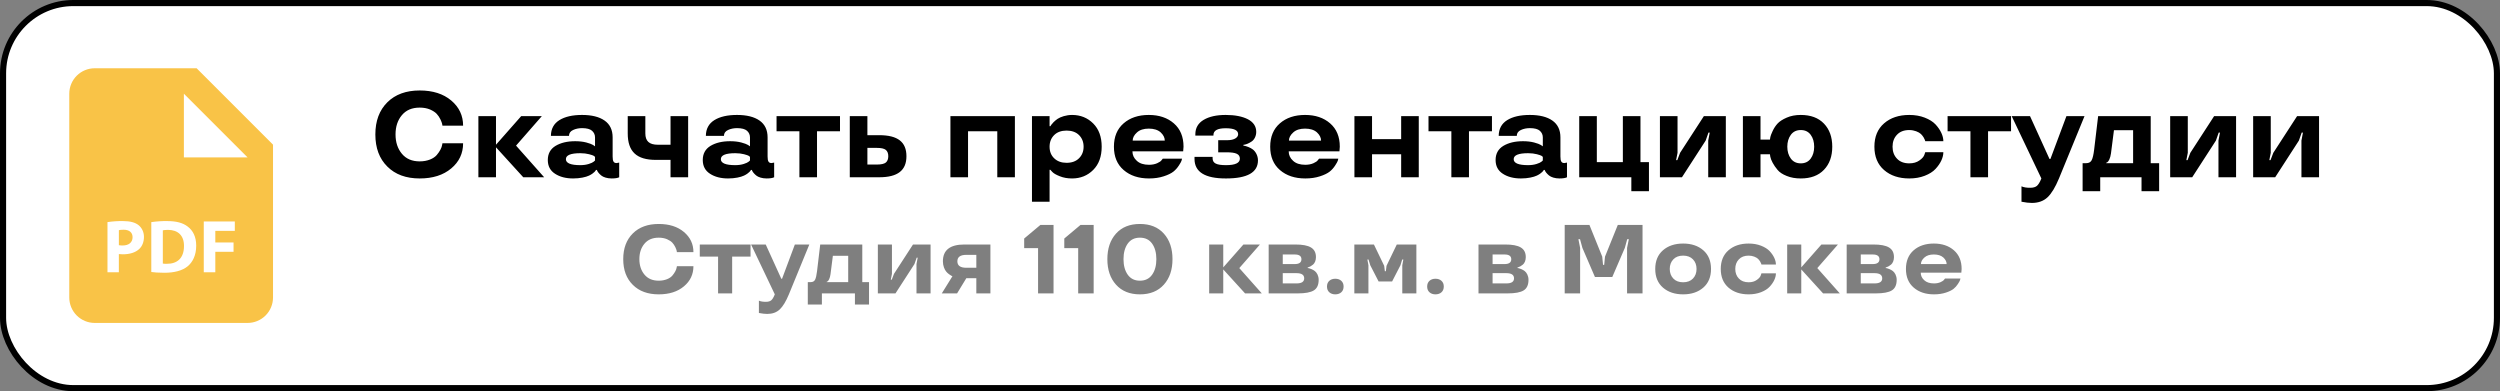 <?xml version="1.0" encoding="UTF-8"?> <svg xmlns="http://www.w3.org/2000/svg" width="409" height="64" viewBox="0 0 409 64" fill="none"><rect x="0" y="0" width="409" height="64" fill="#808080" stroke="none"/> <rect x="0.5" y="0.5" width="408" height="63" rx="11.5" fill="white" stroke="black"></rect> <path d="M63.371 27.252C64.67 28.551 66.438 29.195 68.664 29.195C70.803 29.195 72.522 28.648 73.82 27.555C75.119 26.471 75.764 25.094 75.764 23.443H72.385L72.326 23.736C72.277 24.137 71.955 24.771 71.457 25.357C70.959 25.943 69.943 26.402 68.664 26.402C67.414 26.402 66.447 25.992 65.754 25.162C65.061 24.332 64.709 23.277 64.709 21.998C64.709 20.719 65.051 19.674 65.744 18.844C66.438 18.014 67.404 17.604 68.664 17.604C69.309 17.604 69.875 17.711 70.363 17.916C70.842 18.131 71.203 18.365 71.447 18.629C71.691 18.893 71.887 19.186 72.053 19.527C72.209 19.869 72.297 20.104 72.326 20.24C72.356 20.377 72.375 20.484 72.385 20.562H75.764C75.764 18.912 75.119 17.535 73.82 16.441C72.522 15.348 70.803 14.801 68.664 14.801C66.438 14.801 64.67 15.445 63.371 16.734C62.062 18.033 61.408 19.781 61.408 21.998C61.408 24.215 62.062 25.963 63.371 27.252ZM85.266 19L81.144 23.678V19H78.264V29H81.144V24.098L85.607 29H89.025L84.426 23.824L88.644 19H85.266ZM89.621 26.178C89.621 27.164 90.012 27.916 90.803 28.424C91.594 28.941 92.58 29.195 93.762 29.195C94.885 29.195 95.832 28.98 96.369 28.727C97.219 28.326 97.502 27.848 97.502 27.799H97.648L97.707 27.936C97.785 28.131 98.029 28.434 98.361 28.707C98.693 28.99 99.348 29.195 100.061 29.195C100.646 29.195 101.057 29.127 101.301 29V26.598L100.881 26.676C100.412 26.676 100.227 26.422 100.227 25.602V22.477C100.227 21.256 99.787 20.338 98.908 19.723C98.029 19.107 96.799 18.805 95.227 18.805C93.664 18.805 92.424 19.088 91.516 19.654C90.607 20.221 90.139 21.08 90.129 22.223H93.088C93.088 21.793 93.312 21.471 93.762 21.266C94.201 21.061 94.689 20.963 95.227 20.963C95.988 20.963 96.535 21.109 96.857 21.393C97.18 21.686 97.346 22.047 97.346 22.477V23.941L97.023 23.717C96.818 23.59 96.447 23.453 95.91 23.307C95.373 23.17 94.768 23.102 94.103 23.102C92.805 23.102 91.74 23.355 90.891 23.863C90.041 24.381 89.621 25.152 89.621 26.178ZM94.943 27.018C93.371 27.018 92.58 26.695 92.58 26.041C92.58 25.387 93.371 25.064 94.943 25.064C95.481 25.064 95.949 25.123 96.369 25.23C96.779 25.338 97.033 25.426 97.141 25.494C97.238 25.562 97.307 25.621 97.346 25.66V26.256L97.141 26.441C96.994 26.568 96.731 26.695 96.33 26.822C95.93 26.949 95.461 27.018 94.943 27.018ZM109.699 26.158V29H112.58V19H109.699V23.678H107.619C106.203 23.678 105.578 23.072 105.578 21.822V19H102.697V21.822C102.697 24.801 104.143 26.158 107.316 26.158H109.699ZM114.973 26.178C114.973 27.164 115.363 27.916 116.154 28.424C116.945 28.941 117.932 29.195 119.113 29.195C120.236 29.195 121.184 28.98 121.721 28.727C122.57 28.326 122.854 27.848 122.854 27.799H123L123.059 27.936C123.137 28.131 123.381 28.434 123.713 28.707C124.045 28.99 124.699 29.195 125.412 29.195C125.998 29.195 126.408 29.127 126.652 29V26.598L126.232 26.676C125.764 26.676 125.578 26.422 125.578 25.602V22.477C125.578 21.256 125.139 20.338 124.26 19.723C123.381 19.107 122.15 18.805 120.578 18.805C119.016 18.805 117.775 19.088 116.867 19.654C115.959 20.221 115.49 21.08 115.48 22.223H118.439C118.439 21.793 118.664 21.471 119.113 21.266C119.553 21.061 120.041 20.963 120.578 20.963C121.34 20.963 121.887 21.109 122.209 21.393C122.531 21.686 122.697 22.047 122.697 22.477V23.941L122.375 23.717C122.17 23.59 121.799 23.453 121.262 23.307C120.725 23.17 120.119 23.102 119.455 23.102C118.156 23.102 117.092 23.355 116.242 23.863C115.393 24.381 114.973 25.152 114.973 26.178ZM120.295 27.018C118.723 27.018 117.932 26.695 117.932 26.041C117.932 25.387 118.723 25.064 120.295 25.064C120.832 25.064 121.301 25.123 121.721 25.23C122.131 25.338 122.385 25.426 122.492 25.494C122.59 25.562 122.658 25.621 122.697 25.66V26.256L122.492 26.441C122.346 26.568 122.082 26.695 121.682 26.822C121.281 26.949 120.812 27.018 120.295 27.018ZM130.783 21.48V29H133.664V21.48H137.424V19H127.043V21.48H130.783ZM139.025 29H143.83C146.887 29 148.293 27.857 148.293 25.562C148.293 23.248 146.906 22.115 143.83 22.115H141.906V19H139.025V29ZM144.924 26.588C144.65 26.812 144.162 26.92 143.449 26.92H141.906V24.195H143.449C144.162 24.195 144.65 24.303 144.924 24.527C145.188 24.752 145.324 25.094 145.324 25.553C145.324 26.021 145.188 26.363 144.924 26.588ZM166.037 29V19H155.49V29H158.371V21.48H163.156V29H166.037ZM178.85 20.201C177.922 19.273 176.77 18.805 175.393 18.805C174.426 18.805 173.518 19.117 173.029 19.439C172.785 19.605 172.561 19.791 172.355 19.996C171.955 20.426 171.906 20.533 171.857 20.641H171.711V19H168.83V33.004H171.711V27.779H171.838L172.15 28.121C172.375 28.365 172.785 28.6 173.381 28.834C173.977 29.078 174.641 29.195 175.393 29.195C176.77 29.195 177.922 28.727 178.85 27.799C179.777 26.871 180.236 25.602 180.236 24C180.236 22.398 179.777 21.129 178.85 20.201ZM176.525 25.895C176.027 26.393 175.344 26.637 174.494 26.637C173.654 26.637 172.98 26.393 172.473 25.904C171.965 25.426 171.711 24.791 171.711 24C171.711 23.229 171.965 22.594 172.463 22.096C172.961 21.607 173.645 21.363 174.494 21.363C175.344 21.363 176.027 21.607 176.525 22.096C177.023 22.594 177.277 23.229 177.277 24C177.277 24.771 177.023 25.406 176.525 25.895ZM193.625 24C193.625 22.369 193.098 21.1 192.043 20.182C190.988 19.264 189.621 18.805 187.941 18.805C186.252 18.805 184.875 19.264 183.82 20.182C182.766 21.1 182.238 22.369 182.238 24C182.238 25.631 182.766 26.9 183.83 27.818C184.895 28.736 186.271 29.195 187.98 29.195C188.869 29.195 189.67 29.078 190.383 28.844C191.086 28.619 191.613 28.355 191.975 28.072C192.326 27.789 192.619 27.457 192.863 27.076C193.107 26.705 193.244 26.451 193.293 26.305C193.342 26.168 193.371 26.051 193.381 25.963H190.227L190.041 26.197C189.924 26.373 189.68 26.539 189.309 26.705C188.928 26.871 188.488 26.959 187.98 26.959C187.111 26.959 186.447 26.744 185.979 26.305C185.5 25.875 185.266 25.357 185.266 24.762H193.566L193.625 24ZM187.941 21.041C188.781 21.041 189.426 21.246 189.885 21.656C190.334 22.076 190.559 22.525 190.559 23.004H185.305C185.305 22.535 185.539 22.086 186.008 21.666C186.467 21.246 187.111 21.041 187.941 21.041ZM195.422 26.002C195.422 28.141 197.141 29.205 200.578 29.195C204.064 29.195 205.803 28.209 205.803 26.236C205.803 25.445 205.393 24.781 204.973 24.459C204.768 24.303 204.523 24.166 204.25 24.059C203.703 23.844 203.547 23.854 203.42 23.824V23.697L203.645 23.658C203.928 23.609 204.367 23.424 204.777 23.141C205.188 22.867 205.52 22.271 205.52 21.578C205.52 20.67 205.061 19.986 204.152 19.508C203.234 19.039 202.023 18.805 200.52 18.805C199.025 18.805 197.834 19.068 196.926 19.605C196.018 20.143 195.559 20.934 195.559 21.959V22.164V22.184H198.518V22.096C198.518 21.354 199.182 20.982 200.52 20.982C201.877 20.982 202.561 21.305 202.561 21.959C202.561 22.496 201.926 22.936 200.803 22.936H199.299V24.918H200.656C202.18 24.918 202.844 25.191 202.844 25.963C202.834 26.666 202.082 27.018 200.578 27.018C199.006 27.018 198.381 26.705 198.381 25.885V25.66H195.422V26.002ZM219.191 24C219.191 22.369 218.664 21.1 217.609 20.182C216.555 19.264 215.188 18.805 213.508 18.805C211.818 18.805 210.441 19.264 209.387 20.182C208.332 21.1 207.805 22.369 207.805 24C207.805 25.631 208.332 26.9 209.396 27.818C210.461 28.736 211.838 29.195 213.547 29.195C214.436 29.195 215.236 29.078 215.949 28.844C216.652 28.619 217.18 28.355 217.541 28.072C217.893 27.789 218.186 27.457 218.43 27.076C218.674 26.705 218.811 26.451 218.859 26.305C218.908 26.168 218.938 26.051 218.947 25.963H215.793L215.607 26.197C215.49 26.373 215.246 26.539 214.875 26.705C214.494 26.871 214.055 26.959 213.547 26.959C212.678 26.959 212.014 26.744 211.545 26.305C211.066 25.875 210.832 25.357 210.832 24.762H219.133L219.191 24ZM213.508 21.041C214.348 21.041 214.992 21.246 215.451 21.656C215.9 22.076 216.125 22.525 216.125 23.004H210.871C210.871 22.535 211.105 22.086 211.574 21.666C212.033 21.246 212.678 21.041 213.508 21.041ZM232.111 29V19H229.23V22.76H224.465V19H221.584V29H224.465V25.24H229.23V29H232.111ZM237.443 21.48V29H240.324V21.48H244.084V19H233.703V21.48H237.443ZM244.68 26.178C244.68 27.164 245.07 27.916 245.861 28.424C246.652 28.941 247.639 29.195 248.82 29.195C249.943 29.195 250.891 28.98 251.428 28.727C252.277 28.326 252.561 27.848 252.561 27.799H252.707L252.766 27.936C252.844 28.131 253.088 28.434 253.42 28.707C253.752 28.99 254.406 29.195 255.119 29.195C255.705 29.195 256.115 29.127 256.359 29V26.598L255.939 26.676C255.471 26.676 255.285 26.422 255.285 25.602V22.477C255.285 21.256 254.846 20.338 253.967 19.723C253.088 19.107 251.857 18.805 250.285 18.805C248.723 18.805 247.482 19.088 246.574 19.654C245.666 20.221 245.197 21.08 245.188 22.223H248.146C248.146 21.793 248.371 21.471 248.82 21.266C249.26 21.061 249.748 20.963 250.285 20.963C251.047 20.963 251.594 21.109 251.916 21.393C252.238 21.686 252.404 22.047 252.404 22.477V23.941L252.082 23.717C251.877 23.59 251.506 23.453 250.969 23.307C250.432 23.17 249.826 23.102 249.162 23.102C247.863 23.102 246.799 23.355 245.949 23.863C245.1 24.381 244.68 25.152 244.68 26.178ZM250.002 27.018C248.43 27.018 247.639 26.695 247.639 26.041C247.639 25.387 248.43 25.064 250.002 25.064C250.539 25.064 251.008 25.123 251.428 25.23C251.838 25.338 252.092 25.426 252.199 25.494C252.297 25.562 252.365 25.621 252.404 25.66V26.256L252.199 26.441C252.053 26.568 251.789 26.695 251.389 26.822C250.988 26.949 250.52 27.018 250.002 27.018ZM266.887 31.275H269.768V26.52H268.381V19H265.5V26.52H261.242V19H258.361V29H266.887V31.275ZM282.346 29V19H278.752L274.865 24.996L274.406 26.197H274.211L274.445 24.996V19H271.564V29H275.168L279.045 23.004L279.504 21.695H279.709L279.465 23.004V29H282.346ZM288.02 19H285.139V29H288.02V25.24H289.562L289.621 25.641C289.729 26.197 290.158 27.027 290.812 27.799C291.135 28.189 291.633 28.521 292.307 28.785C292.971 29.059 293.732 29.195 294.602 29.195C296.232 29.195 297.492 28.727 298.4 27.779C299.309 26.832 299.758 25.572 299.758 24C299.758 22.428 299.309 21.168 298.4 20.221C297.492 19.273 296.232 18.805 294.602 18.805C293.732 18.805 292.971 18.951 292.307 19.244C291.633 19.537 291.135 19.859 290.812 20.211C290.49 20.562 290.217 20.973 290.002 21.441C289.787 21.91 289.66 22.232 289.631 22.408C289.602 22.594 289.572 22.73 289.562 22.838H288.02V19ZM296.232 25.943C295.852 26.461 295.314 26.725 294.611 26.725C293.898 26.725 293.361 26.461 292.98 25.943C292.6 25.426 292.404 24.771 292.404 24C292.404 23.229 292.6 22.574 292.98 22.057C293.361 21.539 293.898 21.275 294.611 21.275C295.314 21.275 295.852 21.539 296.232 22.057C296.613 22.574 296.799 23.229 296.799 24C296.799 24.771 296.613 25.426 296.232 25.943ZM308.234 27.818C309.289 28.736 310.666 29.195 312.355 29.195C313.283 29.195 314.133 29.049 314.885 28.756C315.637 28.463 316.232 28.092 316.652 27.633C317.492 26.734 317.932 25.758 317.932 24.898H314.973L314.816 25.357C314.709 25.65 314.445 25.953 314.006 26.256C313.566 26.568 313.02 26.725 312.355 26.725C311.506 26.725 310.832 26.471 310.354 25.963C309.865 25.455 309.621 24.801 309.621 24C309.621 23.199 309.865 22.545 310.354 22.037C310.832 21.529 311.506 21.275 312.355 21.275C313.186 21.275 313.908 21.598 314.26 21.92C314.426 22.086 314.572 22.262 314.699 22.467C314.934 22.877 314.943 22.994 314.973 23.102H317.932C317.932 22.242 317.492 21.266 316.652 20.357C316.232 19.908 315.637 19.537 314.885 19.244C314.133 18.951 313.283 18.805 312.355 18.805C310.666 18.805 309.289 19.264 308.234 20.182C307.18 21.1 306.652 22.369 306.652 24C306.652 25.631 307.18 26.9 308.234 27.818ZM322.365 21.48V29H325.246V21.48H329.006V19H318.625V21.48H322.365ZM329.113 19L333.967 29.195C333.732 29.791 333.488 30.191 333.244 30.406C333 30.611 332.639 30.719 332.17 30.719C331.574 30.729 331.086 30.65 330.715 30.484V33.004L330.969 33.043C331.135 33.082 331.359 33.121 331.643 33.15C331.926 33.18 332.189 33.199 332.414 33.199C333.459 33.199 334.318 32.897 334.973 32.281C335.627 31.666 336.252 30.631 336.848 29.195L341.027 19H338.068L335.451 26.002H335.295L332.111 19H329.113ZM343.596 31.275V29H350.354V31.275H353.234V26.695H351.857V19H343.254L342.6 24.498C342.502 25.309 342.365 25.885 342.199 26.207C342.033 26.529 341.73 26.695 341.301 26.695H340.715V31.275H343.596ZM348.977 21.305V26.695H344.582V26.617L344.738 26.559C344.943 26.451 345.246 25.924 345.354 25.104L345.842 21.305H348.977ZM365.822 29V19H362.229L358.342 24.996L357.883 26.197H357.688L357.922 24.996V19H355.041V29H358.645L362.521 23.004L362.98 21.695H363.186L362.941 23.004V29H365.822ZM379.396 29V19H375.803L371.916 24.996L371.457 26.197H371.262L371.496 24.996V19H368.615V29H372.219L376.096 23.004L376.555 21.695H376.76L376.516 23.004V29H379.396Z" fill="black"></path> <path d="M103.531 46.602C104.57 47.641 105.984 48.156 107.766 48.156C109.477 48.156 110.852 47.719 111.891 46.844C112.93 45.977 113.445 44.875 113.445 43.555H110.742L110.695 43.789C110.656 44.109 110.398 44.617 110 45.086C109.602 45.555 108.789 45.922 107.766 45.922C106.766 45.922 105.992 45.594 105.438 44.93C104.883 44.266 104.602 43.422 104.602 42.398C104.602 41.375 104.875 40.539 105.43 39.875C105.984 39.211 106.758 38.883 107.766 38.883C108.281 38.883 108.734 38.969 109.125 39.133C109.508 39.305 109.797 39.492 109.992 39.703C110.188 39.914 110.344 40.148 110.477 40.422C110.602 40.695 110.672 40.883 110.695 40.992C110.719 41.102 110.734 41.188 110.742 41.25H113.445C113.445 39.93 112.93 38.828 111.891 37.953C110.852 37.078 109.477 36.641 107.766 36.641C105.984 36.641 104.57 37.156 103.531 38.188C102.484 39.227 101.961 40.625 101.961 42.398C101.961 44.172 102.484 45.57 103.531 46.602ZM117.477 41.984V48H119.781V41.984H122.789V40H114.484V41.984H117.477ZM122.875 40L126.758 48.156C126.57 48.633 126.375 48.953 126.18 49.125C125.984 49.289 125.695 49.375 125.32 49.375C124.844 49.383 124.453 49.32 124.156 49.188V51.203L124.359 51.234C124.492 51.266 124.672 51.297 124.898 51.32C125.125 51.344 125.336 51.359 125.516 51.359C126.352 51.359 127.039 51.117 127.562 50.625C128.086 50.133 128.586 49.305 129.062 48.156L132.406 40H130.039L127.945 45.602H127.82L125.273 40H122.875ZM134.461 49.82V48H139.867V49.82H142.172V46.156H141.07V40H134.188L133.664 44.398C133.586 45.047 133.477 45.508 133.344 45.766C133.211 46.023 132.969 46.156 132.625 46.156H132.156V49.82H134.461ZM138.766 41.844V46.156H135.25V46.094L135.375 46.047C135.539 45.961 135.781 45.539 135.867 44.883L136.258 41.844H138.766ZM152.242 48V40H149.367L146.258 44.797L145.891 45.758H145.734L145.922 44.797V40H143.617V48H146.5L149.602 43.203L149.969 42.156H150.133L149.938 43.203V48H152.242ZM156.578 48L158.094 45.508H159.727V48H162.031V40H157.773C155.43 40 154.258 40.914 154.258 42.75C154.258 43.477 154.523 44.109 154.805 44.438C154.938 44.602 155.102 44.75 155.281 44.875C155.648 45.133 155.734 45.164 155.82 45.188L154.078 48H156.578ZM159.727 41.695V43.805H158.078C157.109 43.805 156.625 43.453 156.625 42.75C156.625 42.047 157.109 41.695 158.078 41.695H159.727ZM169.828 40.594V48H172.359V36.797H170.211L167.555 39.023V40.594H169.828ZM176.391 40.594V48H178.922V36.797H176.773L174.117 39.023V40.594H176.391ZM182.578 46.57C183.523 47.625 184.828 48.156 186.492 48.156C188.156 48.156 189.461 47.625 190.406 46.57C191.352 45.516 191.82 44.125 191.82 42.398C191.82 40.672 191.352 39.273 190.406 38.219C189.461 37.164 188.156 36.641 186.492 36.641C184.828 36.641 183.523 37.164 182.578 38.219C181.633 39.273 181.164 40.672 181.164 42.398C181.164 44.125 181.633 45.516 182.578 46.57ZM188.484 44.945C188.023 45.594 187.359 45.922 186.492 45.922C185.625 45.922 184.961 45.594 184.5 44.945C184.039 44.297 183.805 43.445 183.805 42.398C183.805 41.352 184.039 40.5 184.5 39.852C184.961 39.203 185.625 38.883 186.492 38.883C187.359 38.883 188.023 39.203 188.484 39.852C188.945 40.5 189.18 41.352 189.18 42.398C189.18 43.445 188.945 44.297 188.484 44.945ZM203.422 40L200.125 43.742V40H197.82V48H200.125V44.078L203.695 48H206.43L202.75 43.859L206.125 40H203.422ZM215.734 45.773C215.734 45.117 215.43 44.594 215.109 44.344C214.945 44.219 214.766 44.117 214.562 44.031C214.156 43.867 214.047 43.859 213.945 43.859V43.742L214.086 43.711C214.25 43.672 214.555 43.508 214.82 43.281C215.086 43.062 215.289 42.609 215.289 42.078C215.289 40.609 214.258 40 211.891 40H207.555V48H212.312C213.539 48 214.414 47.836 214.945 47.508C215.469 47.188 215.734 46.609 215.734 45.773ZM213.367 45.539C213.367 46.094 212.945 46.367 212.102 46.367H209.859V44.688H212.102C212.945 44.688 213.367 44.969 213.367 45.539ZM209.859 43.203V41.633H211.812C212.547 41.633 212.914 41.891 212.914 42.414C212.914 42.938 212.547 43.203 211.812 43.203H209.859ZM219.438 45.945C219.188 45.719 218.859 45.602 218.453 45.602C218.047 45.602 217.719 45.719 217.469 45.945C217.219 46.172 217.094 46.484 217.094 46.875C217.094 47.273 217.219 47.586 217.469 47.812C217.719 48.039 218.047 48.156 218.453 48.156C218.859 48.156 219.188 48.039 219.438 47.812C219.688 47.586 219.812 47.273 219.812 46.875C219.812 46.484 219.688 46.172 219.438 45.945ZM226.648 44.367H226.562L226.453 43.484L224.773 40H221.57V48H223.875V43.406L223.703 42.461H223.891L224.18 43.406L225.539 46.047H227.75L229.109 43.406L229.398 42.461H229.586L229.414 43.406V48H231.719V40H228.516L226.836 43.484L226.727 44.367H226.648ZM235.828 45.945C235.578 45.719 235.25 45.602 234.844 45.602C234.438 45.602 234.109 45.719 233.859 45.945C233.609 46.172 233.484 46.484 233.484 46.875C233.484 47.273 233.609 47.586 233.859 47.812C234.109 48.039 234.438 48.156 234.844 48.156C235.25 48.156 235.578 48.039 235.828 47.812C236.078 47.586 236.203 47.273 236.203 46.875C236.203 46.484 236.078 46.172 235.828 45.945ZM250.062 45.773C250.062 45.117 249.758 44.594 249.438 44.344C249.273 44.219 249.094 44.117 248.891 44.031C248.484 43.867 248.375 43.859 248.273 43.859V43.742L248.414 43.711C248.578 43.672 248.883 43.508 249.148 43.281C249.414 43.062 249.617 42.609 249.617 42.078C249.617 40.609 248.586 40 246.219 40H241.883V48H246.641C247.867 48 248.742 47.836 249.273 47.508C249.797 47.188 250.062 46.609 250.062 45.773ZM247.695 45.539C247.695 46.094 247.273 46.367 246.43 46.367H244.188V44.688H246.43C247.273 44.688 247.695 44.969 247.695 45.539ZM244.188 43.203V41.633H246.141C246.875 41.633 247.242 41.891 247.242 42.414C247.242 42.938 246.875 43.203 246.141 43.203H244.188ZM262.125 41.984L260.031 36.797H255.984V48H258.508V40.562L258.227 39.133H258.492L258.883 40.562L260.93 45.312H263.773L265.82 40.562L266.211 39.133H266.477L266.188 40.562V48H268.719V36.797H264.672L262.578 41.984L262.445 43.328H262.258L262.125 41.984ZM272.062 47.055C272.906 47.789 274.008 48.156 275.359 48.156C276.711 48.156 277.812 47.789 278.656 47.055C279.5 46.32 279.922 45.305 279.922 44C279.922 42.695 279.5 41.68 278.656 40.945C277.812 40.211 276.711 39.844 275.359 39.844C274.008 39.844 272.906 40.211 272.062 40.945C271.219 41.68 270.797 42.695 270.797 44C270.797 45.305 271.219 46.32 272.062 47.055ZM276.969 45.57C276.578 45.977 276.039 46.18 275.359 46.18C274.68 46.18 274.141 45.977 273.758 45.57C273.367 45.164 273.172 44.641 273.172 44C273.172 43.359 273.367 42.836 273.758 42.43C274.141 42.023 274.68 41.82 275.359 41.82C276.039 41.82 276.578 42.023 276.969 42.43C277.359 42.836 277.555 43.359 277.555 44C277.555 44.641 277.359 45.164 276.969 45.57ZM282.781 47.055C283.625 47.789 284.727 48.156 286.078 48.156C286.82 48.156 287.5 48.039 288.102 47.805C288.703 47.57 289.18 47.273 289.516 46.906C290.188 46.188 290.539 45.406 290.539 44.719H288.172L288.047 45.086C287.961 45.32 287.75 45.562 287.398 45.805C287.047 46.055 286.609 46.18 286.078 46.18C285.398 46.18 284.859 45.977 284.477 45.57C284.086 45.164 283.891 44.641 283.891 44C283.891 43.359 284.086 42.836 284.477 42.43C284.859 42.023 285.398 41.82 286.078 41.82C286.742 41.82 287.32 42.078 287.602 42.336C287.734 42.469 287.852 42.609 287.953 42.773C288.141 43.102 288.148 43.195 288.172 43.281H290.539C290.539 42.594 290.188 41.812 289.516 41.086C289.18 40.727 288.703 40.43 288.102 40.195C287.5 39.961 286.82 39.844 286.078 39.844C284.727 39.844 283.625 40.211 282.781 40.945C281.938 41.68 281.516 42.695 281.516 44C281.516 45.305 281.938 46.32 282.781 47.055ZM297.984 40L294.688 43.742V40H292.383V48H294.688V44.078L298.258 48H300.992L297.312 43.859L300.688 40H297.984ZM310.297 45.773C310.297 45.117 309.992 44.594 309.672 44.344C309.508 44.219 309.328 44.117 309.125 44.031C308.719 43.867 308.609 43.859 308.508 43.859V43.742L308.648 43.711C308.812 43.672 309.117 43.508 309.383 43.281C309.648 43.062 309.852 42.609 309.852 42.078C309.852 40.609 308.82 40 306.453 40H302.117V48H306.875C308.102 48 308.977 47.836 309.508 47.508C310.031 47.188 310.297 46.609 310.297 45.773ZM307.93 45.539C307.93 46.094 307.508 46.367 306.664 46.367H304.422V44.688H306.664C307.508 44.688 307.93 44.969 307.93 45.539ZM304.422 43.203V41.633H306.375C307.109 41.633 307.477 41.891 307.477 42.414C307.477 42.938 307.109 43.203 306.375 43.203H304.422ZM320.922 44C320.922 42.695 320.5 41.68 319.656 40.945C318.812 40.211 317.719 39.844 316.375 39.844C315.023 39.844 313.922 40.211 313.078 40.945C312.234 41.68 311.812 42.695 311.812 44C311.812 45.305 312.234 46.32 313.086 47.055C313.938 47.789 315.039 48.156 316.406 48.156C317.117 48.156 317.758 48.062 318.328 47.875C318.891 47.695 319.312 47.484 319.602 47.258C319.883 47.031 320.117 46.766 320.312 46.461C320.508 46.164 320.617 45.961 320.656 45.844C320.695 45.734 320.719 45.641 320.727 45.57H318.203L318.055 45.758C317.961 45.898 317.766 46.031 317.469 46.164C317.164 46.297 316.812 46.367 316.406 46.367C315.711 46.367 315.18 46.195 314.805 45.844C314.422 45.5 314.234 45.086 314.234 44.609H320.875L320.922 44ZM316.375 41.633C317.047 41.633 317.562 41.797 317.93 42.125C318.289 42.461 318.469 42.82 318.469 43.203H314.266C314.266 42.828 314.453 42.469 314.828 42.133C315.195 41.797 315.711 41.633 316.375 41.633Z" fill="black" fill-opacity="0.5"></path> <path d="M20.222 37.583C19.839 37.583 19.581 37.621 19.447 37.658V40.112C19.606 40.15 19.803 40.16 20.076 40.16C21.074 40.16 21.689 39.656 21.689 38.804C21.689 38.042 21.16 37.583 20.222 37.583V37.583ZM27.487 37.608C27.07 37.608 26.799 37.646 26.639 37.683V43.121C26.799 43.158 27.058 43.158 27.291 43.158C28.993 43.171 30.101 42.233 30.101 40.25C30.114 38.521 29.104 37.608 27.487 37.608V37.608Z" fill="#F9C347"></path> <path d="M32.166 11.167H15.5C14.395 11.167 13.335 11.606 12.553 12.387C11.772 13.168 11.333 14.228 11.333 15.333V48.667C11.333 49.772 11.772 50.832 12.553 51.613C13.335 52.394 14.395 52.833 15.5 52.833H40.5C41.605 52.833 42.664 52.394 43.446 51.613C44.227 50.832 44.666 49.772 44.666 48.667V23.667L32.166 11.167ZM22.787 40.729C22.143 41.333 21.193 41.604 20.087 41.604C19.873 41.607 19.658 41.594 19.445 41.567V44.538H17.583V36.338C18.424 36.212 19.273 36.155 20.123 36.167C21.283 36.167 22.108 36.388 22.664 36.831C23.193 37.252 23.552 37.942 23.552 38.754C23.55 39.571 23.279 40.261 22.787 40.729V40.729ZM30.718 43.552C29.843 44.279 28.512 44.625 26.885 44.625C25.91 44.625 25.221 44.563 24.752 44.5V36.34C25.593 36.217 26.442 36.159 27.291 36.167C28.868 36.167 29.893 36.45 30.693 37.054C31.558 37.696 32.1 38.719 32.1 40.188C32.1 41.777 31.518 42.875 30.718 43.552V43.552ZM38.416 37.771H35.225V39.669H38.208V41.198H35.225V44.54H33.337V36.229H38.416V37.771ZM32.166 25.75H30.083V15.333L40.5 25.75H32.166Z" fill="#F9C347"></path> </svg> 
